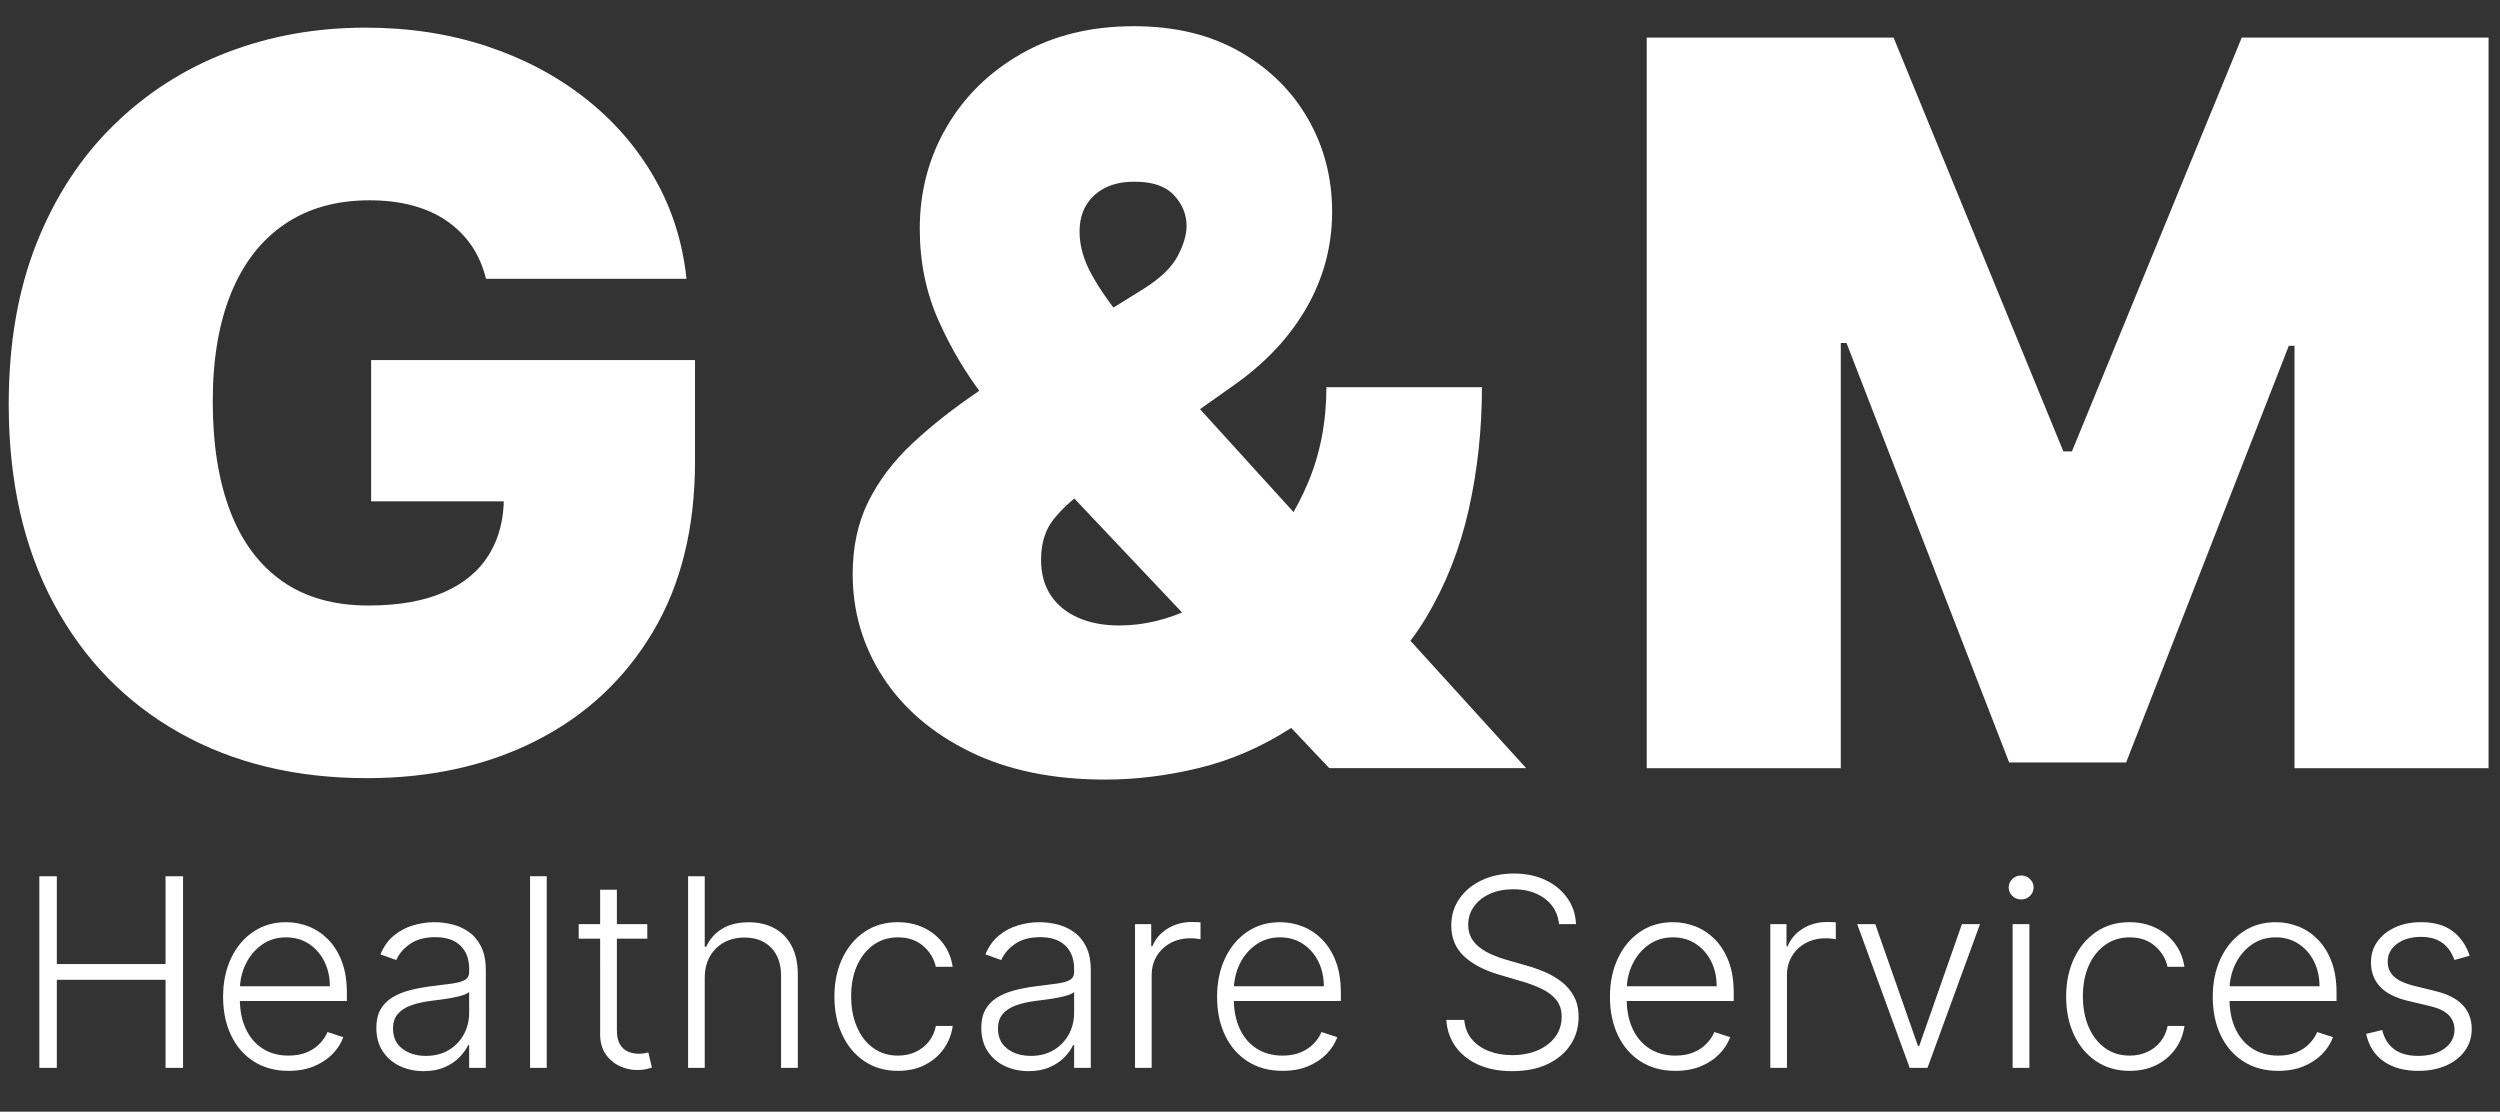 <?xml version="1.0" encoding="utf-8"?>
<!-- Generator: Adobe Illustrator 16.0.0, SVG Export Plug-In . SVG Version: 6.00 Build 0)  -->
<!DOCTYPE svg PUBLIC "-//W3C//DTD SVG 1.1//EN" "http://www.w3.org/Graphics/SVG/1.1/DTD/svg11.dtd">
<svg version="1.1" id="Layer_1" xmlns="http://www.w3.org/2000/svg" xmlns:xlink="http://www.w3.org/1999/xlink" x="0px" y="0px"
	 width="633px" height="281.48px" viewBox="0 0 633 281.48" enable-background="new 0 0 633 281.48" xml:space="preserve">
<rect x="0" y="0" width="633" height="281.48" fill="#333333" stroke="none"/>
<g>
	<path fill="#FFFFFF" d="M123.052,70.582c-0.783-3.19-2.018-6.006-3.703-8.445c-1.686-2.438-3.779-4.516-6.277-6.232
		c-2.5-1.716-5.389-3.01-8.67-3.883c-3.282-0.873-6.88-1.31-10.793-1.31c-8.43,0-15.611,2.019-21.541,6.052
		c-5.931,4.035-10.447,9.844-13.548,17.431c-3.102,7.587-4.651,16.74-4.651,27.457c0,10.839,1.475,20.111,4.426,27.818
		c2.95,7.709,7.346,13.609,13.187,17.703c5.84,4.096,13.096,6.142,21.767,6.142c7.646,0,14.014-1.112,19.102-3.342
		c5.088-2.227,8.896-5.388,11.425-9.483c2.529-4.094,3.793-8.91,3.793-14.45l8.67,0.903H93.97V91.175h82.009v25.651
		c0,16.859-3.568,31.264-10.703,43.217c-7.135,11.952-16.951,21.104-29.444,27.457c-12.495,6.353-26.811,9.527-42.946,9.527
		c-18.004,0-33.81-3.822-47.417-11.47c-13.608-7.646-24.221-18.545-31.837-32.695c-7.618-14.149-11.425-30.979-11.425-50.488
		c0-15.293,2.333-28.841,7-40.643C13.872,49.93,20.36,39.95,28.67,31.791c8.309-8.159,17.912-14.329,28.812-18.515
		c10.897-4.185,22.579-6.277,35.043-6.277c10.958,0,21.148,1.551,30.573,4.652c9.423,3.102,17.762,7.496,25.018,13.186
		c7.255,5.69,13.11,12.419,17.567,20.186c4.456,7.768,7.165,16.289,8.129,25.561H123.052z"/>
	<path fill="#FFFFFF" d="M279.847,197.389c-13.248,0-24.657-2.349-34.231-7.044c-9.574-4.697-16.92-10.988-22.038-18.877
		c-5.118-7.888-7.677-16.588-7.677-26.103c0-6.923,1.324-13.051,3.974-18.38c2.648-5.329,6.352-10.22,11.109-14.676
		c4.756-4.456,10.326-8.851,16.709-13.187l41.908-26.011c4.214-2.649,7.074-5.404,8.58-8.265c1.504-2.859,2.258-5.403,2.258-7.631
		c0-2.95-1.083-5.569-3.251-7.858c-2.167-2.287-5.541-3.401-10.116-3.342c-2.831,0-5.269,0.528-7.315,1.581
		c-2.048,1.054-3.628,2.515-4.742,4.38c-1.115,1.868-1.671,4.096-1.671,6.684c0,3.553,1.023,7.18,3.071,10.884
		c2.046,3.703,4.846,7.692,8.4,11.967c3.552,4.276,7.555,9.063,12.012,14.361l89.595,98.627h-49.855l-75.144-79.48
		c-3.673-3.913-7.738-8.715-12.193-14.406c-4.457-5.69-8.296-12.116-11.516-19.283c-3.222-7.165-4.832-14.962-4.832-23.393
		c0-9.393,2.258-17.973,6.774-25.741c4.516-7.767,10.838-13.968,18.967-18.606c8.128-4.635,17.611-6.954,28.45-6.954
		c10.355,0,19.283,2.139,26.779,6.413c7.496,4.276,13.277,9.966,17.342,17.07c4.063,7.106,6.097,14.934,6.097,23.483
		c0,8.611-2.123,16.65-6.367,24.116c-4.245,7.466-10.313,13.999-18.2,19.598l-38.295,27.096c-2.95,2.047-5.495,4.396-7.632,7.044
		c-2.138,2.651-3.206,6.083-3.206,10.297c0,3.493,0.813,6.474,2.438,8.941c1.625,2.47,3.929,4.367,6.909,5.69
		c2.98,1.325,6.488,1.986,10.522,1.986c6.142,0,12.297-1.49,18.47-4.471c6.171-2.98,11.816-7.164,16.935-12.554
		c5.118-5.388,9.227-11.771,12.329-19.147c3.101-7.375,4.65-15.429,4.65-24.161h39.379c0,10.719-1.114,21.045-3.341,30.98
		c-2.229,9.935-5.813,19.027-10.748,27.275c-4.938,8.25-11.44,15.205-19.509,20.863c-2.528,1.266-4.998,2.47-7.406,3.612
		c-2.408,1.146-4.877,2.349-7.406,3.614c-7.406,4.757-15.144,8.113-23.212,10.07C295.531,196.409,287.615,197.389,279.847,197.389z"
		/>
	<path fill="#FFFFFF" d="M416.952,9.528h62.501l42.991,104.769h2.168L567.604,9.528h62.499v184.972H580.97V87.562h-1.444
		L538.34,193.054h-29.623L467.531,86.84h-1.446v107.66h-49.133V9.528z"/>
	<path fill="#FFFFFF" d="M9.959,270.383v-48.518h4.43v22.245h27.528v-22.245h4.43v48.518h-4.43V248.09H14.389v22.293H9.959z"/>
	<path fill="#FFFFFF" d="M73.069,271.141c-3.396,0-6.333-0.794-8.813-2.381c-2.48-1.587-4.395-3.791-5.745-6.609
		c-1.35-2.819-2.025-6.068-2.025-9.749c0-3.663,0.675-6.921,2.025-9.771c1.351-2.851,3.222-5.086,5.615-6.704
		c2.393-1.619,5.16-2.429,8.303-2.429c1.974,0,3.877,0.359,5.709,1.078c1.832,0.718,3.478,1.816,4.939,3.293
		s2.618,3.332,3.471,5.566c0.853,2.235,1.279,4.877,1.279,7.925v2.085H59.4v-3.72h24.117c0-2.337-0.47-4.441-1.41-6.313
		c-0.94-1.872-2.243-3.352-3.909-4.442c-1.667-1.089-3.589-1.634-5.769-1.634c-2.306,0-4.335,0.616-6.088,1.848
		c-1.753,1.232-3.124,2.858-4.11,4.88s-1.489,4.232-1.504,6.633v2.228c0,2.89,0.5,5.413,1.504,7.569
		c1.003,2.155,2.428,3.825,4.276,5.011c1.847,1.184,4.035,1.776,6.562,1.776c1.721,0,3.233-0.269,4.536-0.806
		c1.303-0.536,2.401-1.259,3.293-2.167c0.892-0.908,1.567-1.908,2.025-2.997l4.003,1.303c-0.553,1.532-1.457,2.945-2.712,4.24
		c-1.256,1.296-2.819,2.334-4.691,3.115C77.653,270.75,75.501,271.141,73.069,271.141z"/>
	<path fill="#FFFFFF" d="M107.253,271.212c-2.195,0-4.201-0.431-6.017-1.292c-1.816-0.859-3.261-2.107-4.335-3.742
		s-1.611-3.621-1.611-5.958c0-1.801,0.34-3.316,1.019-4.549c0.679-1.232,1.643-2.242,2.891-3.032c1.248-0.79,2.724-1.414,4.43-1.872
		c1.706-0.458,3.585-0.813,5.639-1.065c2.037-0.252,3.762-0.475,5.176-0.664c1.413-0.188,2.491-0.488,3.233-0.899
		c0.742-0.41,1.113-1.074,1.113-1.99v-0.853c0-2.479-0.738-4.434-2.215-5.863c-1.477-1.43-3.598-2.145-6.361-2.145
		c-2.622,0-4.758,0.577-6.408,1.729c-1.65,1.153-2.807,2.512-3.471,4.075l-4.003-1.445c0.821-1.99,1.958-3.581,3.411-4.773
		s3.08-2.053,4.88-2.582c1.8-0.529,3.625-0.794,5.473-0.794c1.389,0,2.838,0.182,4.347,0.545c1.508,0.364,2.91,0.991,4.205,1.884
		c1.294,0.893,2.345,2.131,3.15,3.72c0.806,1.587,1.208,3.596,1.208,6.028v24.709h-4.217v-5.757h-0.26
		c-0.506,1.074-1.256,2.116-2.251,3.127c-0.995,1.011-2.243,1.84-3.743,2.487C111.035,270.888,109.274,271.212,107.253,271.212z
		 M107.821,267.35c2.243,0,4.186-0.497,5.828-1.492c1.643-0.995,2.911-2.317,3.803-3.968c0.892-1.649,1.338-3.471,1.338-5.461
		v-5.259c-0.316,0.301-0.841,0.568-1.575,0.806c-0.734,0.237-1.58,0.446-2.535,0.628c-0.956,0.181-1.907,0.336-2.854,0.462
		s-1.8,0.236-2.558,0.331c-2.054,0.253-3.807,0.648-5.26,1.185c-1.453,0.537-2.566,1.275-3.34,2.215
		c-0.774,0.939-1.161,2.144-1.161,3.613c0,2.212,0.79,3.921,2.369,5.129C103.455,266.746,105.437,267.35,107.821,267.35z"/>
	<path fill="#FFFFFF" d="M138.429,221.865v48.518h-4.217v-48.518H138.429z"/>
	<path fill="#FFFFFF" d="M163.895,233.994v3.672H146.53v-3.672H163.895z M151.955,225.278h4.241v35.605
		c0,1.516,0.26,2.705,0.782,3.565c0.521,0.861,1.2,1.469,2.037,1.824c0.837,0.354,1.729,0.533,2.677,0.533
		c0.553,0,1.026-0.036,1.421-0.107c0.395-0.071,0.742-0.146,1.042-0.225l0.9,3.814c-0.411,0.157-0.916,0.303-1.516,0.438
		c-0.601,0.135-1.343,0.201-2.227,0.201c-1.548,0-3.036-0.34-4.465-1.018c-1.43-0.679-2.603-1.689-3.518-3.032
		c-0.916-1.343-1.374-3.009-1.374-4.999V225.278z"/>
	<path fill="#FFFFFF" d="M178.439,247.64v22.743h-4.217v-48.518h4.217v17.839h0.379c0.854-1.879,2.176-3.38,3.968-4.501
		s4.063-1.682,6.811-1.682c2.464,0,4.627,0.505,6.491,1.516c1.863,1.011,3.316,2.503,4.359,4.478
		c1.042,1.974,1.563,4.405,1.563,7.297v23.571h-4.241v-23.311c0-3.001-0.833-5.367-2.499-7.097c-1.667-1.729-3.913-2.594-6.74-2.594
		c-1.943,0-3.672,0.411-5.188,1.232s-2.712,2.002-3.589,3.542C178.877,243.696,178.439,245.524,178.439,247.64z"/>
	<path fill="#FFFFFF" d="M227.359,271.141c-3.253,0-6.084-0.813-8.493-2.439c-2.409-1.627-4.276-3.854-5.603-6.681
		c-1.327-2.827-1.99-6.049-1.99-9.667c0-3.647,0.675-6.893,2.025-9.736c1.351-2.842,3.226-5.073,5.626-6.691
		c2.4-1.619,5.188-2.429,8.363-2.429c2.432,0,4.635,0.47,6.609,1.409c1.974,0.939,3.604,2.259,4.892,3.957
		c1.287,1.698,2.096,3.676,2.428,5.934h-4.265c-0.442-2.052-1.504-3.81-3.186-5.271s-3.818-2.191-6.408-2.191
		c-2.322,0-4.375,0.628-6.159,1.884c-1.785,1.255-3.179,3.001-4.182,5.235c-1.003,2.235-1.504,4.82-1.504,7.759
		c0,2.952,0.489,5.563,1.469,7.828c0.979,2.268,2.357,4.039,4.134,5.319c1.777,1.279,3.857,1.919,6.242,1.919
		c1.611,0,3.083-0.304,4.418-0.912s2.456-1.473,3.364-2.594c0.908-1.122,1.52-2.456,1.836-4.004h4.264
		c-0.316,2.195-1.094,4.15-2.333,5.863s-2.843,3.06-4.809,4.039C232.133,270.652,229.886,271.141,227.359,271.141z"/>
	<path fill="#FFFFFF" d="M260.43,271.212c-2.195,0-4.201-0.431-6.017-1.292c-1.816-0.859-3.261-2.107-4.335-3.742
		s-1.611-3.621-1.611-5.958c0-1.801,0.34-3.316,1.019-4.549c0.679-1.232,1.643-2.242,2.891-3.032c1.247-0.79,2.724-1.414,4.43-1.872
		c1.706-0.458,3.585-0.813,5.639-1.065c2.037-0.252,3.762-0.475,5.176-0.664c1.413-0.188,2.491-0.488,3.234-0.899
		c0.742-0.41,1.113-1.074,1.113-1.99v-0.853c0-2.479-0.738-4.434-2.215-5.863c-1.477-1.43-3.597-2.145-6.361-2.145
		c-2.622,0-4.758,0.577-6.408,1.729c-1.65,1.153-2.808,2.512-3.471,4.075l-4.003-1.445c0.821-1.99,1.958-3.581,3.411-4.773
		s3.08-2.053,4.88-2.582c1.8-0.529,3.625-0.794,5.473-0.794c1.389,0,2.838,0.182,4.347,0.545c1.508,0.364,2.91,0.991,4.205,1.884
		s2.346,2.131,3.151,3.72c0.806,1.587,1.208,3.596,1.208,6.028v24.709h-4.217v-5.757h-0.26c-0.506,1.074-1.256,2.116-2.251,3.127
		s-2.243,1.84-3.743,2.487C264.212,270.888,262.452,271.212,260.43,271.212z M260.999,267.35c2.243,0,4.186-0.497,5.828-1.492
		c1.643-0.995,2.911-2.317,3.803-3.968c0.892-1.649,1.338-3.471,1.338-5.461v-5.259c-0.316,0.301-0.841,0.568-1.575,0.806
		c-0.734,0.237-1.58,0.446-2.535,0.628c-0.956,0.181-1.907,0.336-2.854,0.462c-0.947,0.126-1.8,0.236-2.558,0.331
		c-2.054,0.253-3.807,0.648-5.26,1.185c-1.453,0.537-2.566,1.275-3.34,2.215c-0.774,0.939-1.161,2.144-1.161,3.613
		c0,2.212,0.79,3.921,2.369,5.129C256.632,266.746,258.614,267.35,260.999,267.35z"/>
	<path fill="#FFFFFF" d="M287.389,270.383v-36.389h4.099v5.591h0.308c0.726-1.831,1.993-3.313,3.802-4.441s3.857-1.693,6.148-1.693
		c0.347,0,0.734,0.008,1.16,0.023c0.427,0.016,0.782,0.031,1.066,0.048v4.287c-0.189-0.031-0.521-0.078-0.995-0.143
		c-0.474-0.062-0.987-0.095-1.54-0.095c-1.896,0-3.582,0.399-5.058,1.197c-1.477,0.797-2.642,1.898-3.494,3.305
		c-0.853,1.405-1.279,3.009-1.279,4.809v23.501H287.389z"/>
	<path fill="#FFFFFF" d="M324.748,271.141c-3.396,0-6.334-0.794-8.813-2.381c-2.48-1.587-4.395-3.791-5.745-6.609
		c-1.351-2.819-2.026-6.068-2.026-9.749c0-3.663,0.675-6.921,2.026-9.771c1.35-2.851,3.222-5.086,5.614-6.704
		c2.393-1.619,5.16-2.429,8.304-2.429c1.974,0,3.876,0.359,5.709,1.078c1.832,0.718,3.479,1.816,4.938,3.293
		c1.462,1.477,2.618,3.332,3.472,5.566c0.853,2.235,1.279,4.877,1.279,7.925v2.085h-28.429v-3.72h24.116
		c0-2.337-0.469-4.441-1.409-6.313c-0.939-1.872-2.243-3.352-3.909-4.442c-1.665-1.089-3.589-1.634-5.768-1.634
		c-2.307,0-4.336,0.616-6.089,1.848c-1.753,1.232-3.124,2.858-4.11,4.88s-1.489,4.232-1.504,6.633v2.228
		c0,2.89,0.501,5.413,1.504,7.569c1.003,2.155,2.428,3.825,4.277,5.011c1.846,1.184,4.034,1.776,6.562,1.776
		c1.721,0,3.232-0.269,4.535-0.806c1.304-0.536,2.401-1.259,3.294-2.167s1.567-1.908,2.026-2.997l4.002,1.303
		c-0.553,1.532-1.456,2.945-2.712,4.24c-1.256,1.296-2.819,2.334-4.69,3.115C329.331,270.75,327.18,271.141,324.748,271.141z"/>
	<path fill="#FFFFFF" d="M394.751,233.994c-0.269-2.7-1.462-4.848-3.577-6.443c-2.117-1.595-4.778-2.393-7.983-2.393
		c-2.259,0-4.245,0.388-5.958,1.161c-1.715,0.773-3.056,1.844-4.027,3.21c-0.972,1.365-1.457,2.918-1.457,4.654
		c0,1.279,0.276,2.401,0.828,3.364c0.554,0.964,1.299,1.789,2.239,2.476c0.939,0.688,1.982,1.275,3.127,1.766
		c1.145,0.489,2.302,0.899,3.472,1.231l5.116,1.469c1.547,0.427,3.095,0.972,4.644,1.635c1.547,0.663,2.964,1.496,4.252,2.499
		c1.287,1.003,2.322,2.228,3.104,3.672c0.782,1.445,1.173,3.179,1.173,5.2c0,2.59-0.672,4.92-2.014,6.988
		c-1.343,2.069-3.27,3.707-5.78,4.916c-2.512,1.208-5.521,1.813-9.026,1.813c-3.3,0-6.167-0.55-8.6-1.646
		c-2.432-1.098-4.343-2.618-5.733-4.561c-1.389-1.942-2.171-4.193-2.345-6.752h4.548c0.159,1.911,0.79,3.53,1.896,4.856
		c1.105,1.327,2.543,2.334,4.312,3.021c1.77,0.686,3.743,1.03,5.923,1.03c2.416,0,4.568-0.406,6.456-1.221
		c1.887-0.813,3.371-1.95,4.454-3.411c1.081-1.461,1.622-3.163,1.622-5.105c0-1.643-0.427-3.02-1.279-4.134
		c-0.853-1.113-2.041-2.049-3.565-2.807c-1.524-0.759-3.289-1.43-5.294-2.014l-5.805-1.706c-3.807-1.138-6.76-2.709-8.86-4.714
		c-2.1-2.006-3.15-4.564-3.15-7.677c0-2.605,0.698-4.899,2.097-6.881c1.396-1.982,3.292-3.53,5.686-4.644
		c2.393-1.114,5.081-1.67,8.066-1.67c3.016,0,5.685,0.553,8.008,1.658c2.32,1.105,4.165,2.625,5.531,4.561
		c1.366,1.934,2.096,4.134,2.19,6.597H394.751z"/>
	<path fill="#FFFFFF" d="M424.221,271.141c-3.396,0-6.333-0.794-8.813-2.381s-4.395-3.791-5.745-6.609
		c-1.35-2.819-2.025-6.068-2.025-9.749c0-3.663,0.676-6.921,2.025-9.771c1.351-2.851,3.222-5.086,5.615-6.704
		c2.393-1.619,5.16-2.429,8.302-2.429c1.976,0,3.879,0.359,5.711,1.078c1.831,0.718,3.478,1.816,4.939,3.293
		c1.459,1.477,2.618,3.332,3.47,5.566c0.854,2.235,1.279,4.877,1.279,7.925v2.085h-28.429v-3.72h24.117
		c0-2.337-0.471-4.441-1.409-6.313c-0.94-1.872-2.243-3.352-3.908-4.442c-1.668-1.089-3.59-1.634-5.771-1.634
		c-2.305,0-4.334,0.616-6.087,1.848c-1.753,1.232-3.124,2.858-4.11,4.88c-0.987,2.021-1.489,4.232-1.504,6.633v2.228
		c0,2.89,0.5,5.413,1.504,7.569c1.003,2.155,2.428,3.825,4.275,5.011c1.849,1.184,4.035,1.776,6.563,1.776
		c1.722,0,3.234-0.269,4.537-0.806c1.303-0.536,2.4-1.259,3.292-2.167c0.893-0.908,1.567-1.908,2.025-2.997l4.005,1.303
		c-0.554,1.532-1.458,2.945-2.713,4.24c-1.255,1.296-2.818,2.334-4.69,3.115C428.805,270.75,426.652,271.141,424.221,271.141z"/>
	<path fill="#FFFFFF" d="M448.241,270.383v-36.389h4.099v5.591h0.309c0.726-1.831,1.993-3.313,3.801-4.441
		c1.81-1.129,3.858-1.693,6.148-1.693c0.348,0,0.735,0.008,1.161,0.023s0.781,0.031,1.066,0.048v4.287
		c-0.189-0.031-0.521-0.078-0.995-0.143c-0.475-0.062-0.988-0.095-1.539-0.095c-1.896,0-3.583,0.399-5.06,1.197
		c-1.476,0.797-2.641,1.898-3.493,3.305c-0.854,1.405-1.28,3.009-1.28,4.809v23.501H448.241z"/>
	<path fill="#FFFFFF" d="M501.33,233.994l-13.29,36.389h-4.501l-13.29-36.389h4.572l10.802,30.821h0.332l10.803-30.821H501.33z"/>
	<path fill="#FFFFFF" d="M511.753,227.74c-0.868,0-1.611-0.296-2.227-0.889c-0.616-0.591-0.924-1.306-0.924-2.144
		c0-0.837,0.308-1.552,0.924-2.144c0.615-0.593,1.358-0.889,2.227-0.889s1.611,0.296,2.226,0.889
		c0.617,0.592,0.925,1.307,0.925,2.144c0,0.838-0.308,1.553-0.925,2.144C513.364,227.445,512.621,227.74,511.753,227.74z
		 M509.597,270.383v-36.389h4.241v36.389H509.597z"/>
	<path fill="#FFFFFF" d="M539.232,271.141c-3.253,0-6.084-0.813-8.492-2.439c-2.408-1.627-4.276-3.854-5.603-6.681
		c-1.327-2.827-1.99-6.049-1.99-9.667c0-3.647,0.675-6.893,2.025-9.736c1.352-2.842,3.227-5.073,5.626-6.691
		c2.4-1.619,5.188-2.429,8.363-2.429c2.432,0,4.635,0.47,6.609,1.409s3.605,2.259,4.892,3.957c1.287,1.698,2.097,3.676,2.429,5.934
		h-4.265c-0.442-2.052-1.504-3.81-3.187-5.271c-1.682-1.461-3.817-2.191-6.408-2.191c-2.321,0-4.374,0.628-6.159,1.884
		c-1.784,1.255-3.178,3.001-4.182,5.235c-1.003,2.235-1.503,4.82-1.503,7.759c0,2.952,0.489,5.563,1.469,7.828
		c0.979,2.268,2.357,4.039,4.134,5.319c1.776,1.279,3.856,1.919,6.241,1.919c1.611,0,3.084-0.304,4.419-0.912
		c1.334-0.608,2.456-1.473,3.363-2.594c0.908-1.122,1.521-2.456,1.837-4.004h4.264c-0.316,2.195-1.094,4.15-2.334,5.863
		s-2.842,3.06-4.809,4.039S541.761,271.141,539.232,271.141z"/>
	<path fill="#FFFFFF" d="M576.853,271.141c-3.396,0-6.334-0.794-8.813-2.381s-4.394-3.791-5.744-6.609
		c-1.351-2.819-2.025-6.068-2.025-9.749c0-3.663,0.675-6.921,2.025-9.771s3.222-5.086,5.614-6.704
		c2.393-1.619,5.161-2.429,8.304-2.429c1.975,0,3.877,0.359,5.709,1.078c1.832,0.718,3.479,1.816,4.939,3.293
		c1.461,1.477,2.617,3.332,3.471,5.566c0.854,2.235,1.278,4.877,1.278,7.925v2.085h-28.427v-3.72H587.3
		c0-2.337-0.47-4.441-1.41-6.313c-0.939-1.872-2.242-3.352-3.909-4.442c-1.665-1.089-3.589-1.634-5.768-1.634
		c-2.307,0-4.336,0.616-6.089,1.848c-1.753,1.232-3.123,2.858-4.11,4.88c-0.986,2.021-1.488,4.232-1.504,6.633v2.228
		c0,2.89,0.501,5.413,1.504,7.569c1.004,2.155,2.429,3.825,4.277,5.011c1.847,1.184,4.035,1.776,6.562,1.776
		c1.722,0,3.233-0.269,4.536-0.806c1.303-0.536,2.401-1.259,3.294-2.167c0.892-0.908,1.566-1.908,2.025-2.997l4.003,1.303
		c-0.553,1.532-1.457,2.945-2.712,4.24c-1.256,1.296-2.819,2.334-4.69,3.115C581.437,270.75,579.284,271.141,576.853,271.141z"/>
	<path fill="#FFFFFF" d="M625.321,241.979l-3.862,1.09c-0.379-1.09-0.916-2.076-1.61-2.962c-0.695-0.884-1.599-1.587-2.713-2.108
		c-1.113-0.521-2.491-0.782-4.134-0.782c-2.464,0-4.485,0.585-6.064,1.753c-1.58,1.17-2.369,2.678-2.369,4.525
		c0,1.563,0.541,2.832,1.623,3.803c1.081,0.971,2.752,1.74,5.01,2.31l5.496,1.35c3.048,0.743,5.334,1.919,6.859,3.53
		c1.523,1.611,2.286,3.633,2.286,6.065c0,2.053-0.569,3.877-1.706,5.472c-1.138,1.596-2.721,2.848-4.75,3.756
		c-2.029,0.907-4.379,1.361-7.048,1.361c-3.554,0-6.483-0.802-8.789-2.404c-2.307-1.604-3.782-3.921-4.43-6.953l4.051-0.995
		c0.521,2.163,1.544,3.798,3.067,4.903s3.534,1.658,6.029,1.658c2.795,0,5.03-0.628,6.704-1.883
		c1.675-1.256,2.511-2.831,2.511-4.727c0-1.469-0.489-2.704-1.469-3.707s-2.463-1.741-4.453-2.215l-5.946-1.422
		c-3.159-0.758-5.496-1.958-7.012-3.601c-1.517-1.642-2.274-3.68-2.274-6.111c0-2.007,0.545-3.771,1.635-5.296
		c1.089-1.523,2.59-2.72,4.5-3.589c1.912-0.868,4.092-1.303,6.539-1.303c3.332,0,5.997,0.754,7.995,2.263
		S624.436,239.341,625.321,241.979z"/>
</g>
</svg>
